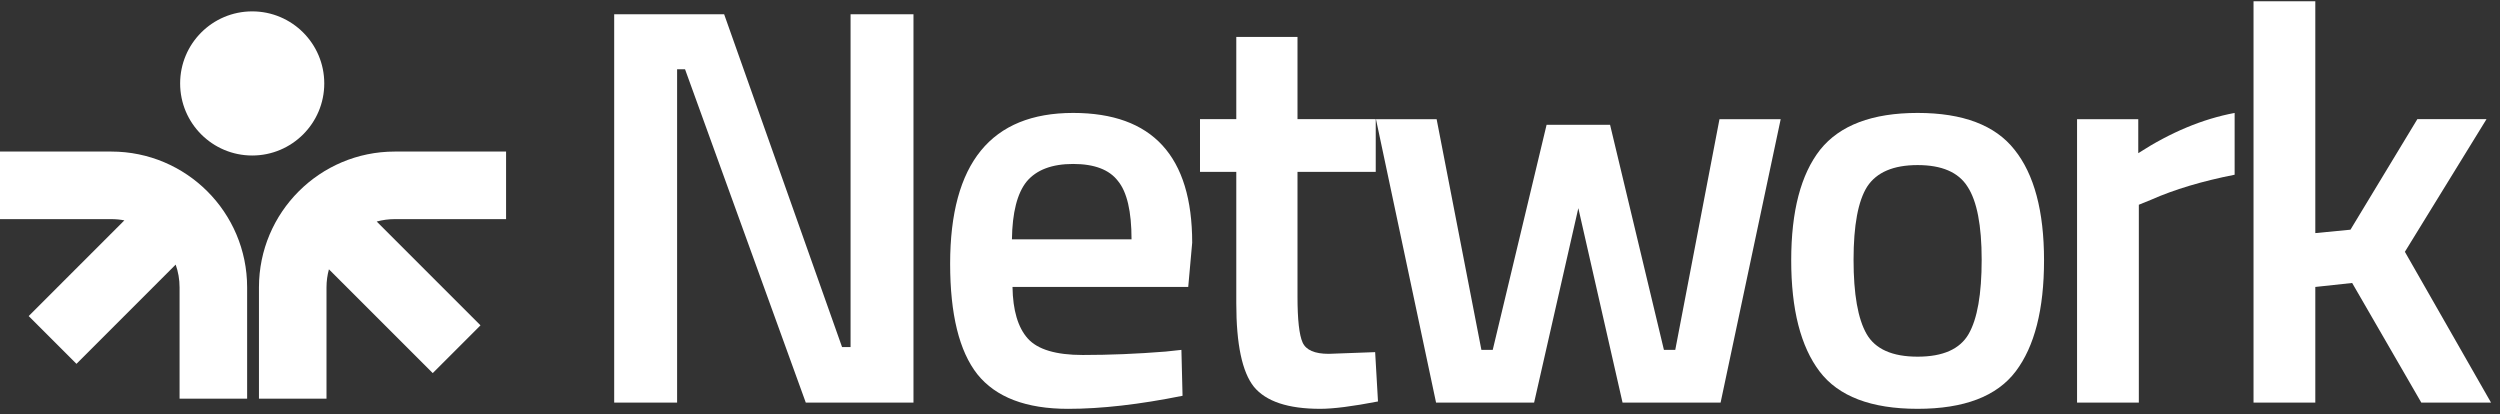 <svg width="163" height="27" viewBox="0 0 163 27" fill="none" xmlns="http://www.w3.org/2000/svg">
<rect x="0" y="0" width="163" height="27" fill="#333333" stroke="none"/>
<path fill-rule="evenodd" clip-rule="evenodd" d="M16.444 0.742C13.849 0.742 11.745 2.846 11.745 5.441C11.745 8.035 13.849 10.139 16.444 10.139C19.038 10.139 21.142 8.035 21.142 5.441C21.142 2.846 19.038 0.742 16.444 0.742ZM7.258 9.882C12.148 9.882 16.113 13.847 16.113 18.737V25.995H11.708V18.737C11.708 18.216 11.619 17.717 11.454 17.252L4.985 23.722L1.87 20.607L8.109 14.368C7.834 14.315 7.549 14.287 7.258 14.287H0V9.882H7.258ZM25.739 9.882C20.849 9.882 16.884 13.847 16.884 18.737V25.995H21.288V18.737C21.288 18.329 21.343 17.934 21.446 17.559L28.214 24.326L31.328 21.212L24.561 14.444C24.936 14.342 25.331 14.287 25.739 14.287H32.996V9.882H25.739Z" fill="white"/>
<path d="M40.045 26.249V0.932H47.215L54.902 22.627H55.457V0.932H59.559V26.249H52.537L44.665 4.517H44.147V26.249H40.045Z" fill="white"/>
<path d="M75.993 22.923L77.028 22.812L77.102 25.805C74.293 26.372 71.805 26.656 69.637 26.656C66.902 26.656 64.93 25.904 63.723 24.401C62.541 22.898 61.949 20.496 61.949 17.194C61.949 10.64 64.623 7.363 69.969 7.363C75.143 7.363 77.731 10.184 77.731 15.827L77.472 18.709H66.015C66.039 20.237 66.372 21.358 67.013 22.073C67.653 22.787 68.848 23.145 70.598 23.145C72.347 23.145 74.146 23.071 75.993 22.923ZM73.776 15.605C73.776 13.782 73.48 12.513 72.889 11.798C72.322 11.059 71.349 10.69 69.969 10.69C68.59 10.69 67.579 11.072 66.939 11.835C66.323 12.599 66.002 13.856 65.978 15.605H73.776Z" fill="white"/>
<path d="M89.698 11.207H84.597V19.337C84.597 20.84 84.708 21.838 84.93 22.331C85.151 22.824 85.718 23.07 86.63 23.07L89.66 22.959L89.845 26.175C88.194 26.495 86.938 26.655 86.076 26.655C83.981 26.655 82.54 26.175 81.751 25.214C80.987 24.253 80.606 22.442 80.606 19.781V11.207H78.24V7.769H80.606V2.41H84.597V7.769H89.698V11.207Z" fill="white"/>
<path d="M89.713 7.77H93.668L96.587 22.812H97.326L100.837 8.139H104.977L108.488 22.812H109.227L112.11 7.77H116.101L112.183 26.249H105.79L102.907 13.572L100.024 26.249H93.631L89.713 7.77Z" fill="white"/>
<path d="M118.672 9.765C119.953 8.164 122.072 7.363 125.029 7.363C127.985 7.363 130.092 8.164 131.349 9.765C132.63 11.367 133.271 13.769 133.271 16.972C133.271 20.175 132.654 22.59 131.422 24.216C130.191 25.842 128.059 26.655 125.029 26.655C121.998 26.655 119.867 25.842 118.635 24.216C117.403 22.59 116.787 20.175 116.787 16.972C116.787 13.769 117.415 11.367 118.672 9.765ZM121.703 21.777C122.269 22.762 123.378 23.255 125.029 23.255C126.68 23.255 127.788 22.762 128.355 21.777C128.922 20.791 129.205 19.177 129.205 16.935C129.205 14.693 128.897 13.104 128.281 12.168C127.69 11.231 126.606 10.763 125.029 10.763C123.452 10.763 122.355 11.231 121.74 12.168C121.148 13.104 120.852 14.693 120.852 16.935C120.852 19.177 121.136 20.791 121.703 21.777Z" fill="white"/>
<path d="M135.424 26.249V7.77H139.415V9.987C141.51 8.632 143.604 7.757 145.698 7.363V11.392C143.58 11.81 141.768 12.352 140.266 13.018L139.452 13.35V26.249H135.424Z" fill="white"/>
<path d="M150.958 26.249H146.93V0.082H150.958V15.198L153.25 14.976L157.611 7.769H162.12L156.798 16.418L162.415 26.249H157.869L153.361 18.45L150.958 18.709V26.249Z" fill="white"/>
</svg>
